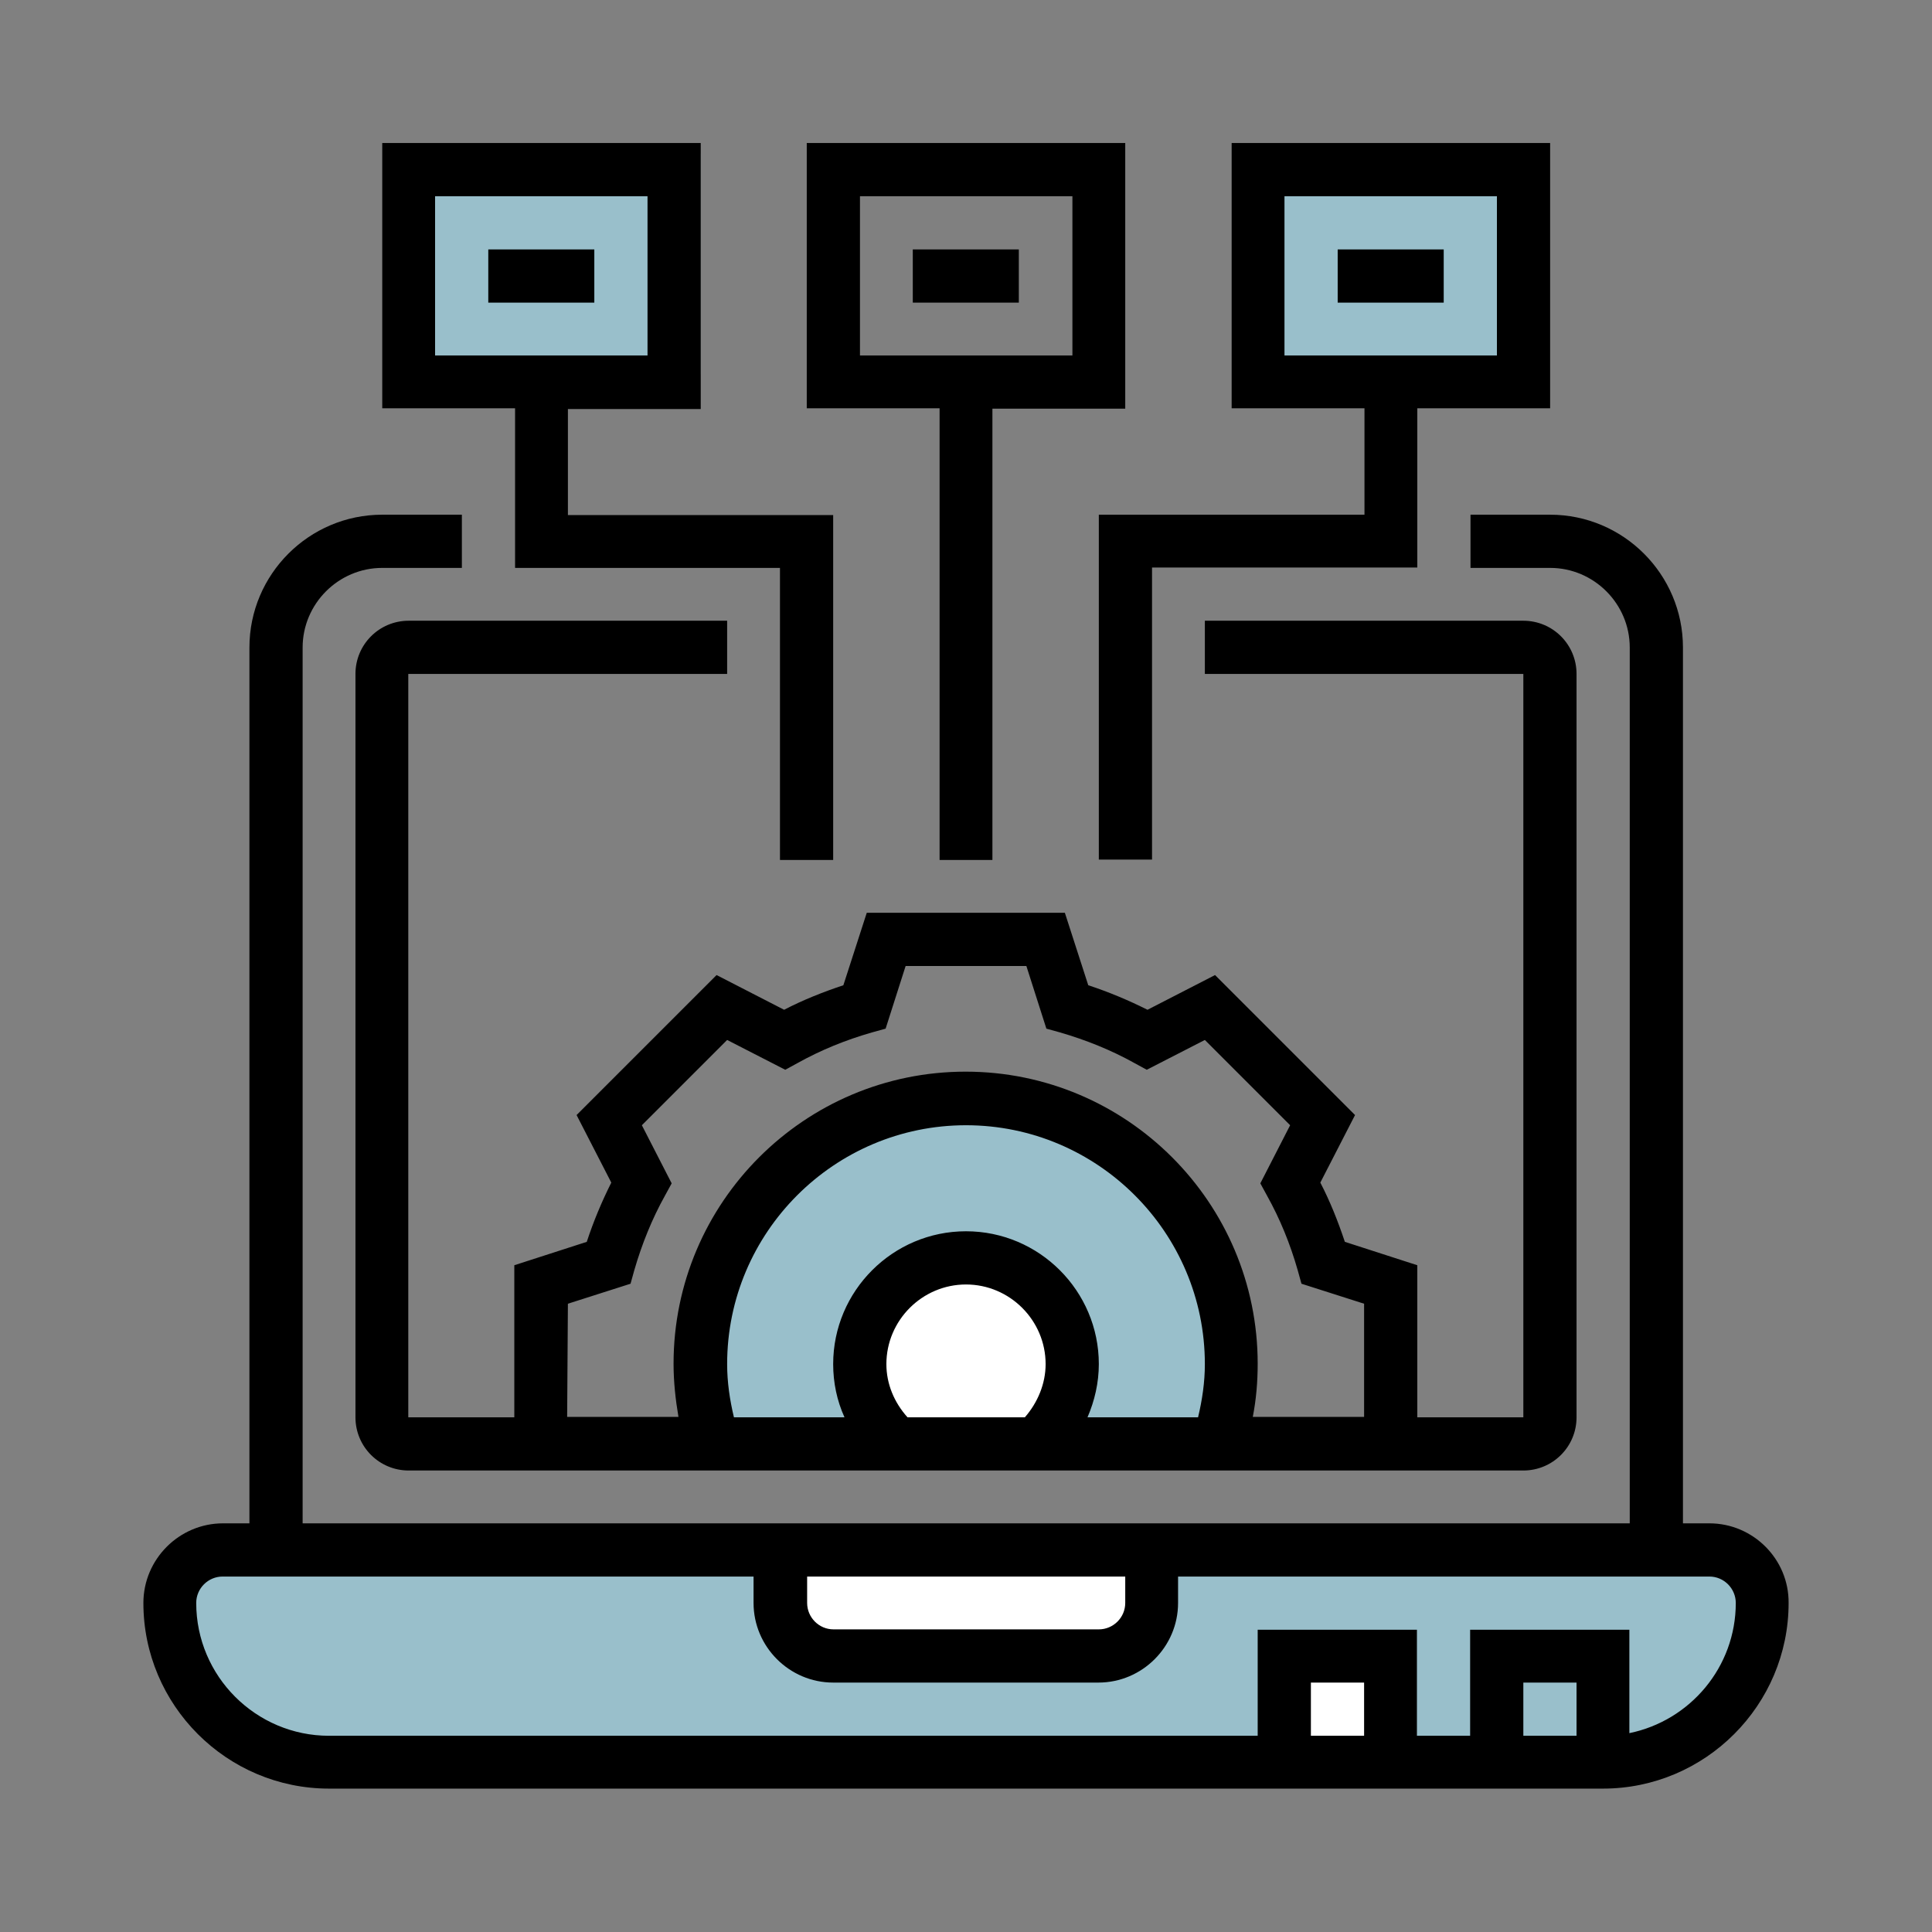 <?xml version="1.0" encoding="utf-8"?>
<!-- Generator: Adobe Illustrator 26.5.0, SVG Export Plug-In . SVG Version: 6.00 Build 0)  -->
<svg version="1.1" xmlns="http://www.w3.org/2000/svg" xmlns:xlink="http://www.w3.org/1999/xlink" x="0px" y="0px"
	 viewBox="0 0 512 512" style="enable-background:new 0 0 512 512;" xml:space="preserve">
<rect x="0" y="0" width="512" height="512" fill="#808080" stroke="none"/>
<style type="text/css">
	.st0{display:none;}
	.st1{display:inline;}
	.st2{fill:#7995A8;}
	.st3{display:inline;fill:#99BFCB;}
	.st4{display:inline;fill:#FFFFFF;}
	.st5{fill:#99BFCB;}
	.st6{fill:#FFFFFF;}
</style>
<g id="Capa_1" class="st0">
	<g class="st1">
		<path class="st2" d="M446.6,414.3H64.1c-17.6,0-31.9-14.3-31.9-31.9v-12.5c0-7.5,6.1-13.6,13.6-13.6h423.4c5.2,0,9.4,4.2,9.4,9.4
			v16.8C478.5,400,464.3,414.3,446.6,414.3z"/>
		<path class="st2" d="M297.8,225.2h-80.1c-17.5,0-31.6-14.2-31.6-31.6v-74.6h139.7v78.1C325.9,212.7,313.3,225.2,297.8,225.2z"/>
		<g>
			<g>
				<g>
					<path d="M450.1,93H349.2c-4.3,0-7.8,3.5-7.8,7.8c0,4.3,3.5,7.8,7.8,7.8h100.9c12.9,0,23.3,10.4,23.3,23.3v217.4H38.6V131.8
						c0-12.9,10.4-23.3,23.3-23.3h100.9c4.3,0,7.8-3.5,7.8-7.8c0-4.3-3.5-7.8-7.8-7.8H61.9c-21.4,0-38.8,17.4-38.8,38.8V388
						c0,21.4,17.4,38.8,38.8,38.8h124.2v15.5h-38.8c-12.9,0-23.3,10.4-23.3,23.3v15.5c0,4.3,3.5,7.8,7.8,7.8h248.4
						c4.3,0,7.8-3.5,7.8-7.8v-15.5c0-12.9-10.4-23.3-23.3-23.3h-38.8v-15.5h124.2c21.4,0,38.8-17.4,38.8-38.8V131.8
						C488.9,110.4,471.5,93,450.1,93z M364.7,457.8c4.3,0,7.8,3.5,7.8,7.8v7.8H139.6v-7.8c0-4.3,3.5-7.8,7.8-7.8H364.7z
						 M201.7,442.3v-15.5h108.7v15.5H201.7z M473.4,388c0,12.9-10.4,23.3-23.3,23.3H61.9c-12.9,0-23.3-10.4-23.3-23.3v-23.3h434.7
						L473.4,388L473.4,388z"/>
					<path d="M217.2,232.7h77.6c21.4,0,38.8-17.4,38.8-38.8V124c0-8.6-7-15.5-15.5-15.5V85.2c0-34.3-27.8-62.1-62.1-62.1
						c-34.3,0-62.1,27.8-62.1,62.1v23.3c-8.6,0-15.5,7-15.5,15.5v69.9C178.4,215.3,195.8,232.7,217.2,232.7z M209.4,85.2
						c0-25.7,20.9-46.6,46.6-46.6s46.6,20.9,46.6,46.6v23.3h-93.2V85.2z M193.9,186.1h15.5c4.3,0,7.8-3.5,7.8-7.8s-3.5-7.8-7.8-7.8
						h-15.5v-15.5h15.5c4.3,0,7.8-3.5,7.8-7.8s-3.5-7.8-7.8-7.8h-15.5V124h124.2v15.5h-15.5c-4.3,0-7.8,3.5-7.8,7.8s3.5,7.8,7.8,7.8
						h15.5v15.5h-15.5c-4.3,0-7.8,3.5-7.8,7.8c0,4.3,3.5,7.8,7.8,7.8h15.5v7.8c0,12.9-10.4,23.3-23.3,23.3h-77.6
						c-12.9,0-23.3-10.4-23.3-23.3L193.9,186.1L193.9,186.1z"/>
					<path d="M248.2,184.7v9.2c0,4.3,3.5,7.8,7.8,7.8c4.3,0,7.8-3.5,7.8-7.8v-9.2c10.7-3.8,17.1-14.7,15.2-25.9
						c-1.9-11.2-11.6-19.3-22.9-19.3c-11.3,0-21,8.1-22.9,19.3S237.6,180.9,248.2,184.7z M256,155.1c4.3,0,7.8,3.5,7.8,7.8
						c0,4.3-3.5,7.8-7.8,7.8s-7.8-3.5-7.8-7.8C248.2,158.6,251.7,155.1,256,155.1z"/>
					<path d="M155.1,263.8c0,4.3,3.5,7.8,7.8,7.8c4.3,0,7.8-3.5,7.8-7.8c0-8.6-7-15.5-15.5-15.5H124c-8.6,0-15.5,7-15.5,15.5v54.3
						c0,8.6,7,15.5,15.5,15.5h31.1c8.6,0,15.5-7,15.5-15.5v-23.3c0-4.3-3.5-7.8-7.8-7.8h-15.5c-4.3,0-7.8,3.5-7.8,7.8
						s3.5,7.8,7.8,7.8h7.8v15.5H124v-54.3L155.1,263.8L155.1,263.8z"/>
					<path d="M193.9,248.2c-4.3,0-7.8,3.5-7.8,7.8v69.9c0,4.3,3.5,7.8,7.8,7.8h23.3c17.1,0,31.1-13.9,31.1-31.1v-23.3
						c0-17.1-13.9-31.1-31.1-31.1L193.9,248.2L193.9,248.2z M232.7,279.3v23.3c0,8.6-7,15.5-15.5,15.5h-15.5v-54.3h15.5
						C225.8,263.8,232.7,270.7,232.7,279.3z"/>
					<path d="M302.6,248.2h-31.1c-4.3,0-7.8,3.5-7.8,7.8v69.9c0,4.3,3.5,7.8,7.8,7.8c4.3,0,7.8-3.5,7.8-7.8v-23.3h23.3
						c12.9,0,23.3-10.4,23.3-23.3v-7.8C325.9,258.7,315.4,248.2,302.6,248.2z M310.3,279.3c0,4.3-3.5,7.8-7.8,7.8h-23.3v-23.3h23.3
						c4.3,0,7.8,3.5,7.8,7.8V279.3z"/>
					<path d="M349.2,333.6c4.3,0,7.8-3.5,7.8-7.8v-23.3h23.3c4.3,0,7.8,3.5,7.8,7.8v15.5c0,4.3,3.5,7.8,7.8,7.8s7.8-3.5,7.8-7.8
						v-15.5c0-5.7-2.2-11.3-6.1-15.5c3.9-4.2,6-9.8,6.1-15.5v-7.8c0-12.9-10.4-23.3-23.3-23.3h-31c-4.3,0-7.8,3.5-7.8,7.8v69.9
						C341.4,330.2,344.9,333.6,349.2,333.6z M356.9,263.8h23.3c4.3,0,7.8,3.5,7.8,7.8v7.8c0,4.3-3.5,7.8-7.8,7.8h-23.3V263.8z"/>
					<path d="M69.7,155.1h7.8c4.3,0,7.8-3.5,7.8-7.8s-3.5-7.8-7.8-7.8h-7.8c-4.3,0-7.8,3.5-7.8,7.8S65.4,155.1,69.7,155.1z"/>
					<path d="M131.8,155.1c4.3,0,7.8-3.5,7.8-7.8s-3.5-7.8-7.8-7.8h-23.3c-4.3,0-7.8,3.5-7.8,7.8s3.5,7.8,7.8,7.8L131.8,155.1
						L131.8,155.1z"/>
					<path d="M69.7,186.1h62.1c4.3,0,7.8-3.5,7.8-7.8s-3.5-7.8-7.8-7.8H69.7c-4.3,0-7.8,3.5-7.8,7.8S65.4,186.1,69.7,186.1z"/>
					<path d="M442.3,155.1c4.3,0,7.8-3.5,7.8-7.8s-3.5-7.8-7.8-7.8h-7.8c-4.3,0-7.8,3.5-7.8,7.8s3.5,7.8,7.8,7.8L442.3,155.1
						L442.3,155.1z"/>
					<path d="M380.2,155.1h23.3c4.3,0,7.8-3.5,7.8-7.8s-3.5-7.8-7.8-7.8h-23.3c-4.3,0-7.8,3.5-7.8,7.8S375.9,155.1,380.2,155.1z"/>
					<path d="M380.2,186.1h62.1c4.3,0,7.8-3.5,7.8-7.8s-3.5-7.8-7.8-7.8h-62.1c-4.3,0-7.8,3.5-7.8,7.8S375.9,186.1,380.2,186.1z"/>
				</g>
			</g>
		</g>
	</g>
</g>
<g id="Layer_2" class="st0">
	<path class="st3" d="M207,114.2l8.1-17.6l-13.6-17.3l13.6-14.5L237,78.2l14.8-7.4l4.2-24h24.1l3.9,23.6l13.4,6.4L318.9,63L333,76.4
		l-12.6,20.8l8.7,19.8l19.7,2.1l-0.4,19.8l-20,4.2l-8,19.8l15.4,16.6l-15.4,17.3l-16-12.9l-21.5,6.5l-4.2,24l-21.2,0.9
		c0,0,0.9-23.5-1.5-24.8c-2.4-1.3-20.4-7.9-20.4-7.9l-15.2,14.3l-18.9-16.3l10.8-14.8l-3.5-22.9l-21.2-3.9c0,0-2.8-10-3.5-10.8
		s0-9.3,0-9.3L207,114.2z"/>
	<circle class="st4" cx="268" cy="130.4" r="33.4"/>
	<rect x="315.5" y="411.8" class="st3" width="152.9" height="58.8"/>
	<rect x="315.5" y="254.8" class="st3" width="152.9" height="58.8"/>
	<g class="st1">
		<g>
			<path d="M385.5,142.8v1.3c0,3.6,2.9,6.5,6.5,6.5s6.5-2.9,6.5-6.5v-1.3c0-4.6-1.6-9-4.5-12.5c-2.3-2.7-6.4-3.1-9.1-0.8
				c-2.7,2.3-3.1,6.4-0.8,9.1C384.7,139.5,385.5,140.9,385.5,142.8L385.5,142.8z"/>
			<path d="M392,191.1c-3.6,0-6.5,2.9-6.5,6.5v10.3c0,3.6,2.9,6.5,6.5,6.5s6.5-2.9,6.5-6.5v-10.3C398.4,194,395.5,191.1,392,191.1z"
				/>
			<path d="M398.4,165.7c0-3.6-2.9-6.5-6.5-6.5s-6.5,2.9-6.5,6.5V176c0,3.6,2.9,6.5,6.5,6.5s6.5-2.9,6.5-6.5V165.7z"/>
			<path d="M287,434.6h-10.3c-3.6,0-6.5,2.9-6.5,6.5s2.9,6.5,6.5,6.5H287c3.6,0,6.5-2.9,6.5-6.5S290.6,434.6,287,434.6z"/>
			<path d="M255.1,434.6h-10.3c-3.6,0-6.5,2.9-6.5,6.5s2.9,6.5,6.5,6.5h10.3c3.6,0,6.5-2.9,6.5-6.5S258.7,434.6,255.1,434.6z"/>
			<path d="M223.3,434.6H213c-3.6,0-6.5,2.9-6.5,6.5s2.9,6.5,6.5,6.5h10.3c3.6,0,6.5-2.9,6.5-6.5S226.8,434.6,223.3,434.6z"/>
			<path d="M191.4,434.6h-10.3c-3.6,0-6.5,2.9-6.5,6.5s2.9,6.5,6.5,6.5h10.3c3.6,0,6.5-2.9,6.5-6.5S195,434.6,191.4,434.6z"/>
			<path d="M162.2,434.1c-1.6-0.7-2.9-2-3.5-3.6c-1.3-3.3-5-5-8.4-3.7c-3.3,1.3-5,5-3.7,8.4c1.9,4.9,5.7,8.8,10.5,10.8
				c0.8,0.4,1.7,0.5,2.5,0.5c2.5,0,4.9-1.5,5.9-3.9C167,439.2,165.5,435.5,162.2,434.1L162.2,434.1z"/>
			<path d="M151.9,417.8c3.6,0,6.5-2.9,6.5-6.5V401c0-3.6-2.9-6.5-6.5-6.5c-3.6,0-6.5,2.9-6.5,6.5v10.3
				C145.4,414.9,148.3,417.8,151.9,417.8z"/>
			<path d="M181.3,183.9H91.7c-3.6,0-6.5,2.9-6.5,6.5c0,3.6,2.9,6.5,6.5,6.5h89.6c3.6,0,6.5-2.9,6.5-6.5
				C187.7,186.8,184.8,183.9,181.3,183.9z"/>
			<path d="M181.3,215.2H91.7c-3.6,0-6.5,2.9-6.5,6.5s2.9,6.5,6.5,6.5h89.6c3.6,0,6.5-2.9,6.5-6.5S184.8,215.2,181.3,215.2z"/>
			<path d="M181.3,246.3H91.7c-3.6,0-6.5,2.9-6.5,6.5c0,3.6,2.9,6.5,6.5,6.5h89.6c3.6,0,6.5-2.9,6.5-6.5
				C187.7,249.2,184.8,246.3,181.3,246.3L181.3,246.3z"/>
			<path d="M187.7,284.2c0-3.6-2.9-6.5-6.5-6.5H91.7c-3.6,0-6.5,2.9-6.5,6.5s2.9,6.5,6.5,6.5h89.6
				C184.8,290.7,187.7,287.8,187.7,284.2z"/>
			<path d="M91.7,309c-3.6,0-6.5,2.9-6.5,6.5c0,3.6,2.9,6.5,6.5,6.5h40.1c3.6,0,6.5-2.9,6.5-6.5c0-3.6-2.9-6.5-6.5-6.5H91.7z"/>
			<path d="M223,376.3c1.3,1.3,2.9,1.9,4.6,1.9c1.7,0,3.3-0.6,4.6-1.9l26.1-26.1c2.5-2.5,2.5-6.6,0-9.1c-2.5-2.5-6.6-2.5-9.1,0
				l-21.5,21.5l-15.1-15.1c-2.5-2.5-6.6-2.5-9.1,0c-2.5,2.5-2.5,6.6,0,9.1L223,376.3z"/>
			<path d="M325.7,204.3c6-4.7,11.4-10.1,16.1-16.1c3.5-4.5,3.1-11-0.9-15.1l-11.8-11.8c1.5-3.1,2.9-6.2,3.9-9.5h16.7
				c5.8,0,10.6-4.3,11.3-10c0.2-1.8,0.4-3.6,0.5-5.4h7.2c3.6,0,6.5-2.9,6.5-6.5c0-3.6-2.9-6.5-6.5-6.5h-7.3c-0.1-1.5-0.2-3-0.4-4.5
				c-0.7-5.7-5.6-10-11.3-10h-16.7c-1.1-3.3-2.4-6.4-3.9-9.5l11.8-11.8c4.1-4.1,4.5-10.6,0.9-15.1c-4.7-6-10.1-11.4-16.1-16.1
				c-4.5-3.5-11-3.1-15.1,0.9l-11.8,11.8c-3.1-1.5-6.2-2.9-9.5-3.9V48.7c0-5.8-4.3-10.6-10-11.3c-7.5-0.9-15.3-0.9-22.8,0
				c-5.7,0.7-10,5.6-10,11.3v16.7c-3.3,1.1-6.4,2.4-9.5,3.9l-11.8-11.8c-4.1-4.1-10.6-4.5-15.1-0.9c-6,4.7-11.4,10.1-16.1,16.1
				c-3.5,4.5-3.1,11,0.9,15.1l11.8,11.8c-1.5,3.1-2.9,6.2-3.9,9.5h-16.7c-5.8,0-10.6,4.3-11.3,10c-0.2,1.5-0.3,3-0.4,4.5H84
				c-4,0-7.8,1.6-10.7,4.4L40,161.2c-2.8,2.8-4.4,6.6-4.4,10.7v186.1c0,8.3,6.8,15.1,15.1,15.1h94.7v6.5c0,3.6,2.9,6.5,6.5,6.5
				c3.6,0,6.5-2.9,6.5-6.5V373h17.6c6.8,23.9,28.8,41.5,54.9,41.5c31.4,0,57-25.6,57-57c0-29.2-22.1-53.3-50.4-56.6v-29.3
				c0-3.6-2.9-6.5-6.5-6.5c-3.6,0-6.5,2.9-6.5,6.5v29.3c-28.5,3.1-50.7,27.4-50.7,56.7c0,0.9,0,1.8,0.1,2.6H50.7
				c-1.2,0-2.2-1-2.2-2.2V171.8c0-0.6,0.2-1.1,0.6-1.5L82.4,137c0.4-0.4,0.9-0.6,1.5-0.6h90.5c0.1,1.8,0.3,3.6,0.5,5.4
				c0.7,5.7,5.6,10,11.3,10h16.7c1.1,3.3,2.4,6.4,3.9,9.5l-11.8,11.8c-4.1,4.1-4.5,10.6-0.9,15.1c4.7,6,10.1,11.4,16.1,16.1
				c4.2,3.3,10.2,3.2,14.2-0.2v37.3c0,3.6,2.9,6.5,6.5,6.5s6.5-2.9,6.5-6.5v-49.6c3,1.5,6,2.7,9.2,3.8v16.7c0,5.8,4.3,10.6,10,11.3
				c3.8,0.5,7.6,0.7,11.4,0.7c3.8,0,7.6-0.2,11.4-0.7c5.7-0.7,10-5.6,10-11.3v-16.7c3.3-1.1,6.4-2.4,9.5-3.9l11.8,11.8
				C314.7,207.4,321.2,207.8,325.7,204.3L325.7,204.3z M230.8,313.3c24.3,0,44.1,19.8,44.1,44.1c0,24.3-19.8,44.1-44.1,44.1
				s-44.1-19.8-44.1-44.1C186.7,333.1,206.5,313.3,230.8,313.3z M293.8,179.7c-3,1.6-6.1,2.8-9.3,3.8c-4.8,1.5-8.1,5.9-8.1,10.9
				v16.4c-5.6,0.6-11.3,0.6-17,0v-16.4c0-5-3.2-9.4-8.1-10.9c-3.2-1-6.3-2.3-9.3-3.8c-4.5-2.3-9.9-1.5-13.4,2l-11.6,11.6
				c-4.4-3.6-8.4-7.6-12-12l11.6-11.6c3.6-3.6,4.4-8.9,2-13.4c-1.6-3-2.8-6.1-3.8-9.3c-1.5-4.8-5.9-8.1-10.9-8.1h-16.4
				c-0.3-2.8-0.4-5.7-0.4-8.5c0-2.8,0.1-5.7,0.4-8.5H204c5,0,9.4-3.2,10.9-8.1c1-3.2,2.3-6.3,3.8-9.3c2.4-4.5,1.5-9.9-2-13.4
				l-11.6-11.6c3.6-4.4,7.6-8.4,12-12l11.6,11.6c3.5,3.5,8.9,4.4,13.4,2c3-1.6,6.1-2.8,9.3-3.8c4.8-1.5,8.1-5.9,8.1-10.9V50
				c5.6-0.6,11.3-0.6,17,0v16.4c0,5,3.2,9.4,8.1,10.9c3.2,1,6.3,2.3,9.3,3.8c4.5,2.3,9.9,1.5,13.4-2l11.6-11.6
				c4.4,3.6,8.4,7.6,12,12l-11.6,11.6c0,0,0,0,0,0c-3.6,3.6-4.4,8.9-2,13.4c1.6,3,2.8,6.1,3.8,9.3c1.5,4.8,5.9,8.1,10.9,8.1h16.4
				c0.3,2.8,0.4,5.7,0.4,8.5c0,2.8-0.1,5.7-0.4,8.5H332c-5,0-9.4,3.2-10.9,8.1c-1,3.2-2.3,6.3-3.8,9.3c-2.4,4.5-1.5,9.9,2,13.4
				l11.6,11.6c-3.6,4.4-7.6,8.4-12,12l-11.6-11.6C303.7,178.1,298.3,177.3,293.8,179.7L293.8,179.7z"/>
			<path d="M301.2,108.7c-3.3,1.4-4.7,5.3-3.3,8.5c1.9,4.2,2.8,8.6,2.8,13.2c0,18-14.7,32.7-32.7,32.7c-18,0-32.7-14.7-32.7-32.7
				S250,97.7,268,97.7c4,0,7.9,0.7,11.6,2.1c3.3,1.3,7.1-0.4,8.3-3.7c1.3-3.3-0.4-7.1-3.7-8.3c-5.2-2-10.6-3-16.2-3
				c-25.1,0-45.6,20.5-45.6,45.6S242.9,176,268,176s45.6-20.5,45.6-45.6c0-6.4-1.3-12.6-3.9-18.5
				C308.2,108.7,304.4,107.2,301.2,108.7L301.2,108.7z"/>
			<path d="M268,110.4c-11.1,0-20,9-20,20s9,20,20,20s20-9,20-20S279.1,110.4,268,110.4z M268,137.6c-3.9,0-7.1-3.2-7.1-7.1
				s3.2-7.1,7.1-7.1s7.1,3.2,7.1,7.1C275.1,134.4,271.9,137.6,268,137.6z"/>
			<path d="M465.7,312.2c5.9,0,10.8-4.8,10.8-10.8v-47.1c0-5.9-4.8-10.8-10.8-10.8h-68.5c0.8-1.1,1.3-2.4,1.3-3.9v-10.3
				c0-3.6-2.9-6.5-6.5-6.5s-6.5,2.9-6.5,6.5v10.3c0,1.4,0.5,2.8,1.3,3.9h-68.5c-5.9,0-10.8,4.8-10.8,10.8v47.1
				c0,5.9,4.8,10.8,10.8,10.8h67.2v12.9h-67.2c-5.9,0-10.8,4.8-10.8,10.8V383c0,5.9,4.8,10.8,10.8,10.8h67.2v12.9h-67.2
				c-5.9,0-10.8,4.8-10.8,10.8v17.2c-3.1,0.5-5.5,3.1-5.5,6.4s2.4,5.9,5.5,6.4v17.2c0,5.9,4.8,10.8,10.8,10.8h147.4
				c5.9,0,10.8-4.8,10.8-10.8v-47.1c0-5.9-4.8-10.8-10.8-10.8h-67.2v-12.9h16.9c3.6,0,6.5-2.9,6.5-6.5c0-3.6-2.9-6.5-6.5-6.5h-94.8
				v-42.8h143.1v42.8h-18.1c-3.6,0-6.5,2.9-6.5,6.5c0,3.6,2.9,6.5,6.5,6.5h20.2c5.9,0,10.8-4.8,10.8-10.8v-47.1
				c0-5.9-4.8-10.8-10.8-10.8h-67.2v-12.9H465.7z M463.5,419.6v42.8H320.4v-42.8H463.5z M320.4,299.3v-42.8h143.1v42.8H320.4z"/>
			<path d="M439.3,271.4h-94.7c-3.6,0-6.5,2.9-6.5,6.5s2.9,6.5,6.5,6.5h94.7c3.6,0,6.5-2.9,6.5-6.5S442.9,271.4,439.3,271.4z"/>
			<path d="M445.8,359.5c0-3.6-2.9-6.5-6.5-6.5h-94.7c-3.6,0-6.5,2.9-6.5,6.5s2.9,6.5,6.5,6.5h94.7
				C442.9,365.9,445.8,363,445.8,359.5z"/>
			<path d="M344.6,447.5h94.7c3.6,0,6.5-2.9,6.5-6.5s-2.9-6.5-6.5-6.5h-94.7c-3.6,0-6.5,2.9-6.5,6.5S341.1,447.5,344.6,447.5z"/>
		</g>
	</g>
</g>
<g id="Layer_3">
	<g>
		<path class="st5" d="M410,470H101.4c-30.5,0-55.3-24.8-55.3-55.3v0h419.2v0C465.3,445.3,440.5,470,410,470z"/>
		<rect x="205.1" y="414.5" class="st6" width="99.8" height="20.1"/>
		<path class="st5" d="M190,375.6c0,0-8.5-52.6,30.8-73.5c39.3-20.8,77.4,3.2,77.4,3.2s36.2,29.7,21.1,74.6H189.2L190,375.6z"/>
		<circle class="st6" cx="256.1" cy="360.5" r="23.6"/>
		<rect x="340.7" y="438.9" class="st6" width="27.3" height="21.1"/>
		<rect x="108" y="40.7" class="st5" width="77.6" height="58.5"/>
		<rect x="329.7" y="40.7" class="st5" width="77.6" height="58.5"/>
		<g>
			<path d="M453,403.7h-7V171.6c0-19.4-15.8-35.2-35.2-35.2h-21.1v14.1h21.1c11.6,0,21.1,9.5,21.1,21.1v232.1H80.2V171.6
				c0-11.6,9.5-21.1,21.1-21.1h21.1v-14.1h-21.1c-19.4,0-35.2,15.8-35.2,35.2v232.1h-7c-11.6,0-21.1,9.5-21.1,21.1
				c0,27.1,22.1,49.2,49.2,49.2h337.6c27.1,0,49.2-22.1,49.2-49.2C474.1,413.2,464.6,403.7,453,403.7z M213.8,417.8h84.4v7
				c0,3.9-3.2,7-7,7h-70.3c-3.9,0-7-3.2-7-7V417.8z M361.5,460h-14.1v-14.1h14.1V460z M417.8,460h-14.1v-14.1h14.1V460z
				 M431.8,459.3v-27.4h-42.2V460h-14.1v-28.1h-42.2V460H87.2C67.8,460,52,444.2,52,424.8c0-3.9,3.2-7,7-7h140.7v7
				c0,11.6,9.5,21.1,21.1,21.1h70.3c11.6,0,21.1-9.5,21.1-21.1v-7H453c3.9,0,7,3.2,7,7C460,441.8,447.9,456,431.8,459.3L431.8,459.3
				z"/>
			<path d="M192.7,178.6v-14.1h-84.4c-7.8,0-14.1,6.3-14.1,14.1v197c0,7.8,6.3,14.1,14.1,14.1h295.4c7.8,0,14.1-6.3,14.1-14.1v-197
				c0-7.8-6.3-14.1-14.1-14.1h-84.4v14.1h84.4v197h-28.1v-40.3l-19.2-6.2c-1.8-5.4-3.9-10.7-6.5-15.7l9.2-17.9L322,258.4l-17.9,9.2
				c-5-2.5-10.2-4.7-15.7-6.5l-6.2-19.2h-52.5l-6.2,19.2c-5.4,1.8-10.7,3.9-15.7,6.5l-17.9-9.2l-37.1,37.1l9.2,17.9
				c-2.5,5-4.7,10.2-6.5,15.7l-19.2,6.2v40.3h-28.1v-197L192.7,178.6z M192.7,361.5c0-34.9,28.4-63.3,63.3-63.3s63.3,28.4,63.3,63.3
				c0,4.8-0.7,9.5-1.8,14.1h-29.3c1.9-4.4,3-9.2,3-14.1c0-19.4-15.8-35.2-35.2-35.2s-35.2,15.8-35.2,35.2c0,4.9,1,9.7,3,14.1h-29.3
				C193.4,371,192.7,366.3,192.7,361.5z M234.9,361.5c0-11.6,9.5-21.1,21.1-21.1s21.1,9.5,21.1,21.1c0,5.2-2.1,10.2-5.5,14.1h-31.1
				C237,371.7,234.9,366.8,234.9,361.5L234.9,361.5z M150.5,345.5l16.6-5.3l1-3.6c2-6.9,4.7-13.6,8.1-19.7l1.8-3.3l-7.9-15.4
				l22.6-22.6l15.4,7.9l3.3-1.8c6.1-3.4,12.7-6.1,19.7-8.1l3.6-1L240,256H272l5.3,16.6l3.6,1c6.9,2,13.6,4.7,19.7,8.1l3.3,1.8
				l15.4-7.9l22.6,22.6l-7.9,15.4l1.8,3.3c3.4,6.1,6.1,12.7,8.1,19.7l1,3.6l16.6,5.3v30H332c0.9-4.6,1.3-9.3,1.3-14.1
				c0-42.7-34.7-77.4-77.4-77.4s-77.4,34.7-77.4,77.4c0,4.7,0.5,9.4,1.3,14.1h-29.5L150.5,345.5z"/>
			<path d="M129.4,66.1h28.1v14.1h-28.1V66.1z"/>
			<path d="M241.9,66.1h28.1v14.1h-28.1V66.1z"/>
			<path d="M354.5,66.1h28.1v14.1h-28.1V66.1z"/>
			<path d="M249,227.9H263V108.3h35.2V37.9h-84.4v70.3H249V227.9z M227.9,52h56.3v42.2h-56.3V52z"/>
			<path d="M361.5,136.4h-70.3v91.4h14.1v-77.4h70.3v-42.2h35.2V37.9h-84.4v70.3h35.2V136.4z M340.4,52h56.3v42.2h-56.3V52z"/>
			<path d="M136.4,150.5h70.3v77.4h14.1v-91.4h-70.3v-28.1h35.2V37.9h-84.4v70.3h35.2V150.5z M115.3,52h56.3v42.2h-56.3V52z"/>
		</g>
	</g>
</g>
</svg>
